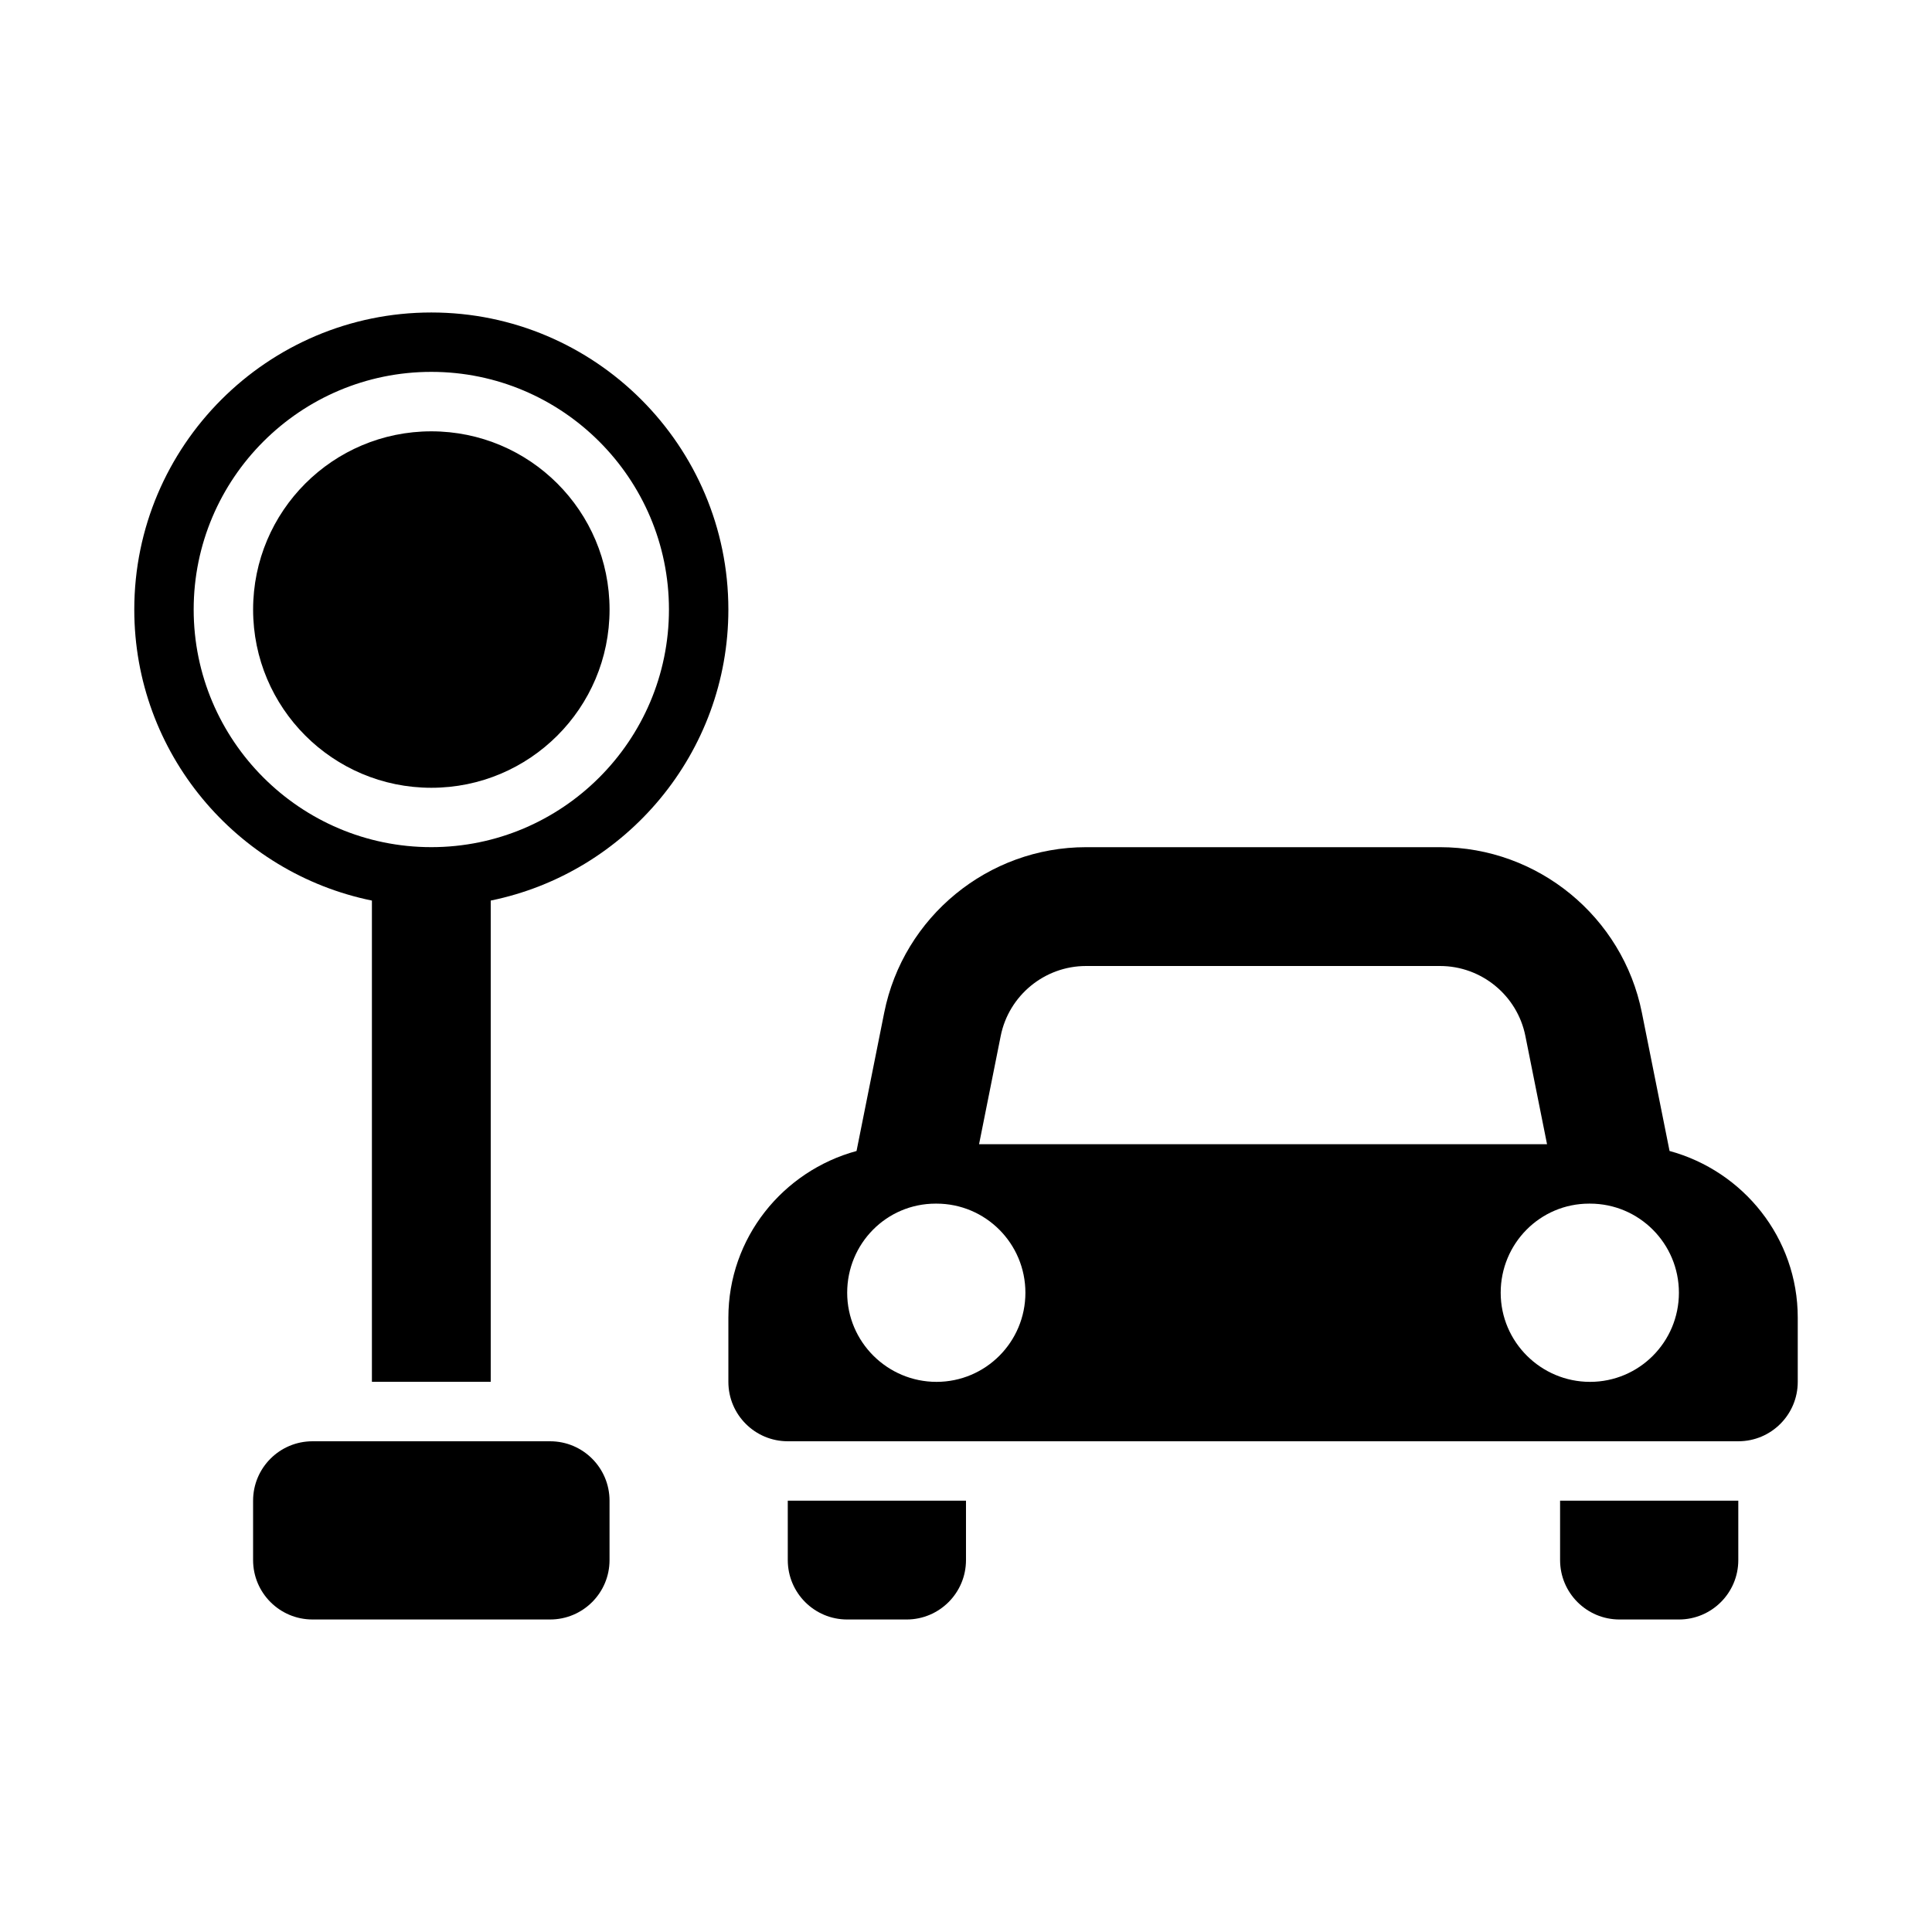 <?xml version="1.0" encoding="UTF-8"?>
<!-- Uploaded to: ICON Repo, www.iconrepo.com, Generator: ICON Repo Mixer Tools -->
<svg fill="#000000" width="800px" height="800px" version="1.1" viewBox="144 144 512 512" xmlns="http://www.w3.org/2000/svg">
 <g>
  <path d="m586.45 449.02-7.336-36.66c-5.074-25.406-27.559-43.848-53.473-43.848h-93.836c-25.914 0-48.398 18.441-53.477 43.844l-7.336 36.668c-19.504 5.312-33.965 23-33.965 44.172v17.012c0 8.695 7.051 15.742 15.742 15.742h251.91c8.695 0 15.742-7.051 15.742-15.742v-17.012c0-21.172-14.461-38.863-33.969-44.176zm-177.25-30.492c2.144-10.734 11.648-18.527 22.602-18.527h93.836c10.953 0 20.457 7.793 22.602 18.535l5.742 28.695h-150.52zm-17.016 91.68c-13.008 0-23.672-10.574-23.672-23.617 0-13.043 10.434-23.617 23.441-23.617h0.23c13.02 0.004 23.559 10.574 23.559 23.617 0 13.043-10.539 23.617-23.559 23.617zm173.19 0c-13.012 0-23.676-10.574-23.676-23.617 0-13.043 10.434-23.617 23.441-23.617h0.23c13.023 0.004 23.559 10.574 23.559 23.617 0 13.043-10.535 23.617-23.555 23.617z"/>
  <path d="m557.44 557.44c0 8.695 7.051 15.742 15.742 15.742h15.742c8.695 0 15.742-7.051 15.742-15.742v-15.742h-47.23z"/>
  <path d="m352.77 557.44c0 8.695 7.051 15.742 15.742 15.742h15.742c8.695 0 15.742-7.051 15.742-15.742v-15.742h-47.23z"/>
  <path d="m289.79 573.18h-62.977c-8.695 0-15.742-7.051-15.742-15.742v-15.742c0-8.695 7.051-15.742 15.742-15.742h62.977c8.695 0 15.742 7.051 15.742 15.742v15.742c0.004 8.691-7.047 15.742-15.742 15.742z"/>
  <path d="m305.54 305.54c0 26.086-21.148 47.23-47.234 47.23-26.086 0-47.23-21.145-47.23-47.23 0-26.086 21.145-47.234 47.23-47.234 26.086 0 47.234 21.148 47.234 47.234"/>
  <path d="m242.56 382.66v127.54h31.488v-127.54c35.887-7.316 62.977-39.117 62.977-77.129 0-43.402-35.316-78.719-78.719-78.719-43.402 0-78.719 35.316-78.719 78.719-0.004 38.012 27.086 69.812 62.973 77.129zm15.742-140.11c34.727 0 62.977 28.25 62.977 62.977 0 34.727-28.25 62.977-62.977 62.977-34.727 0-62.977-28.25-62.977-62.977 0-34.727 28.254-62.977 62.977-62.977z"/>
 </g>
</svg>